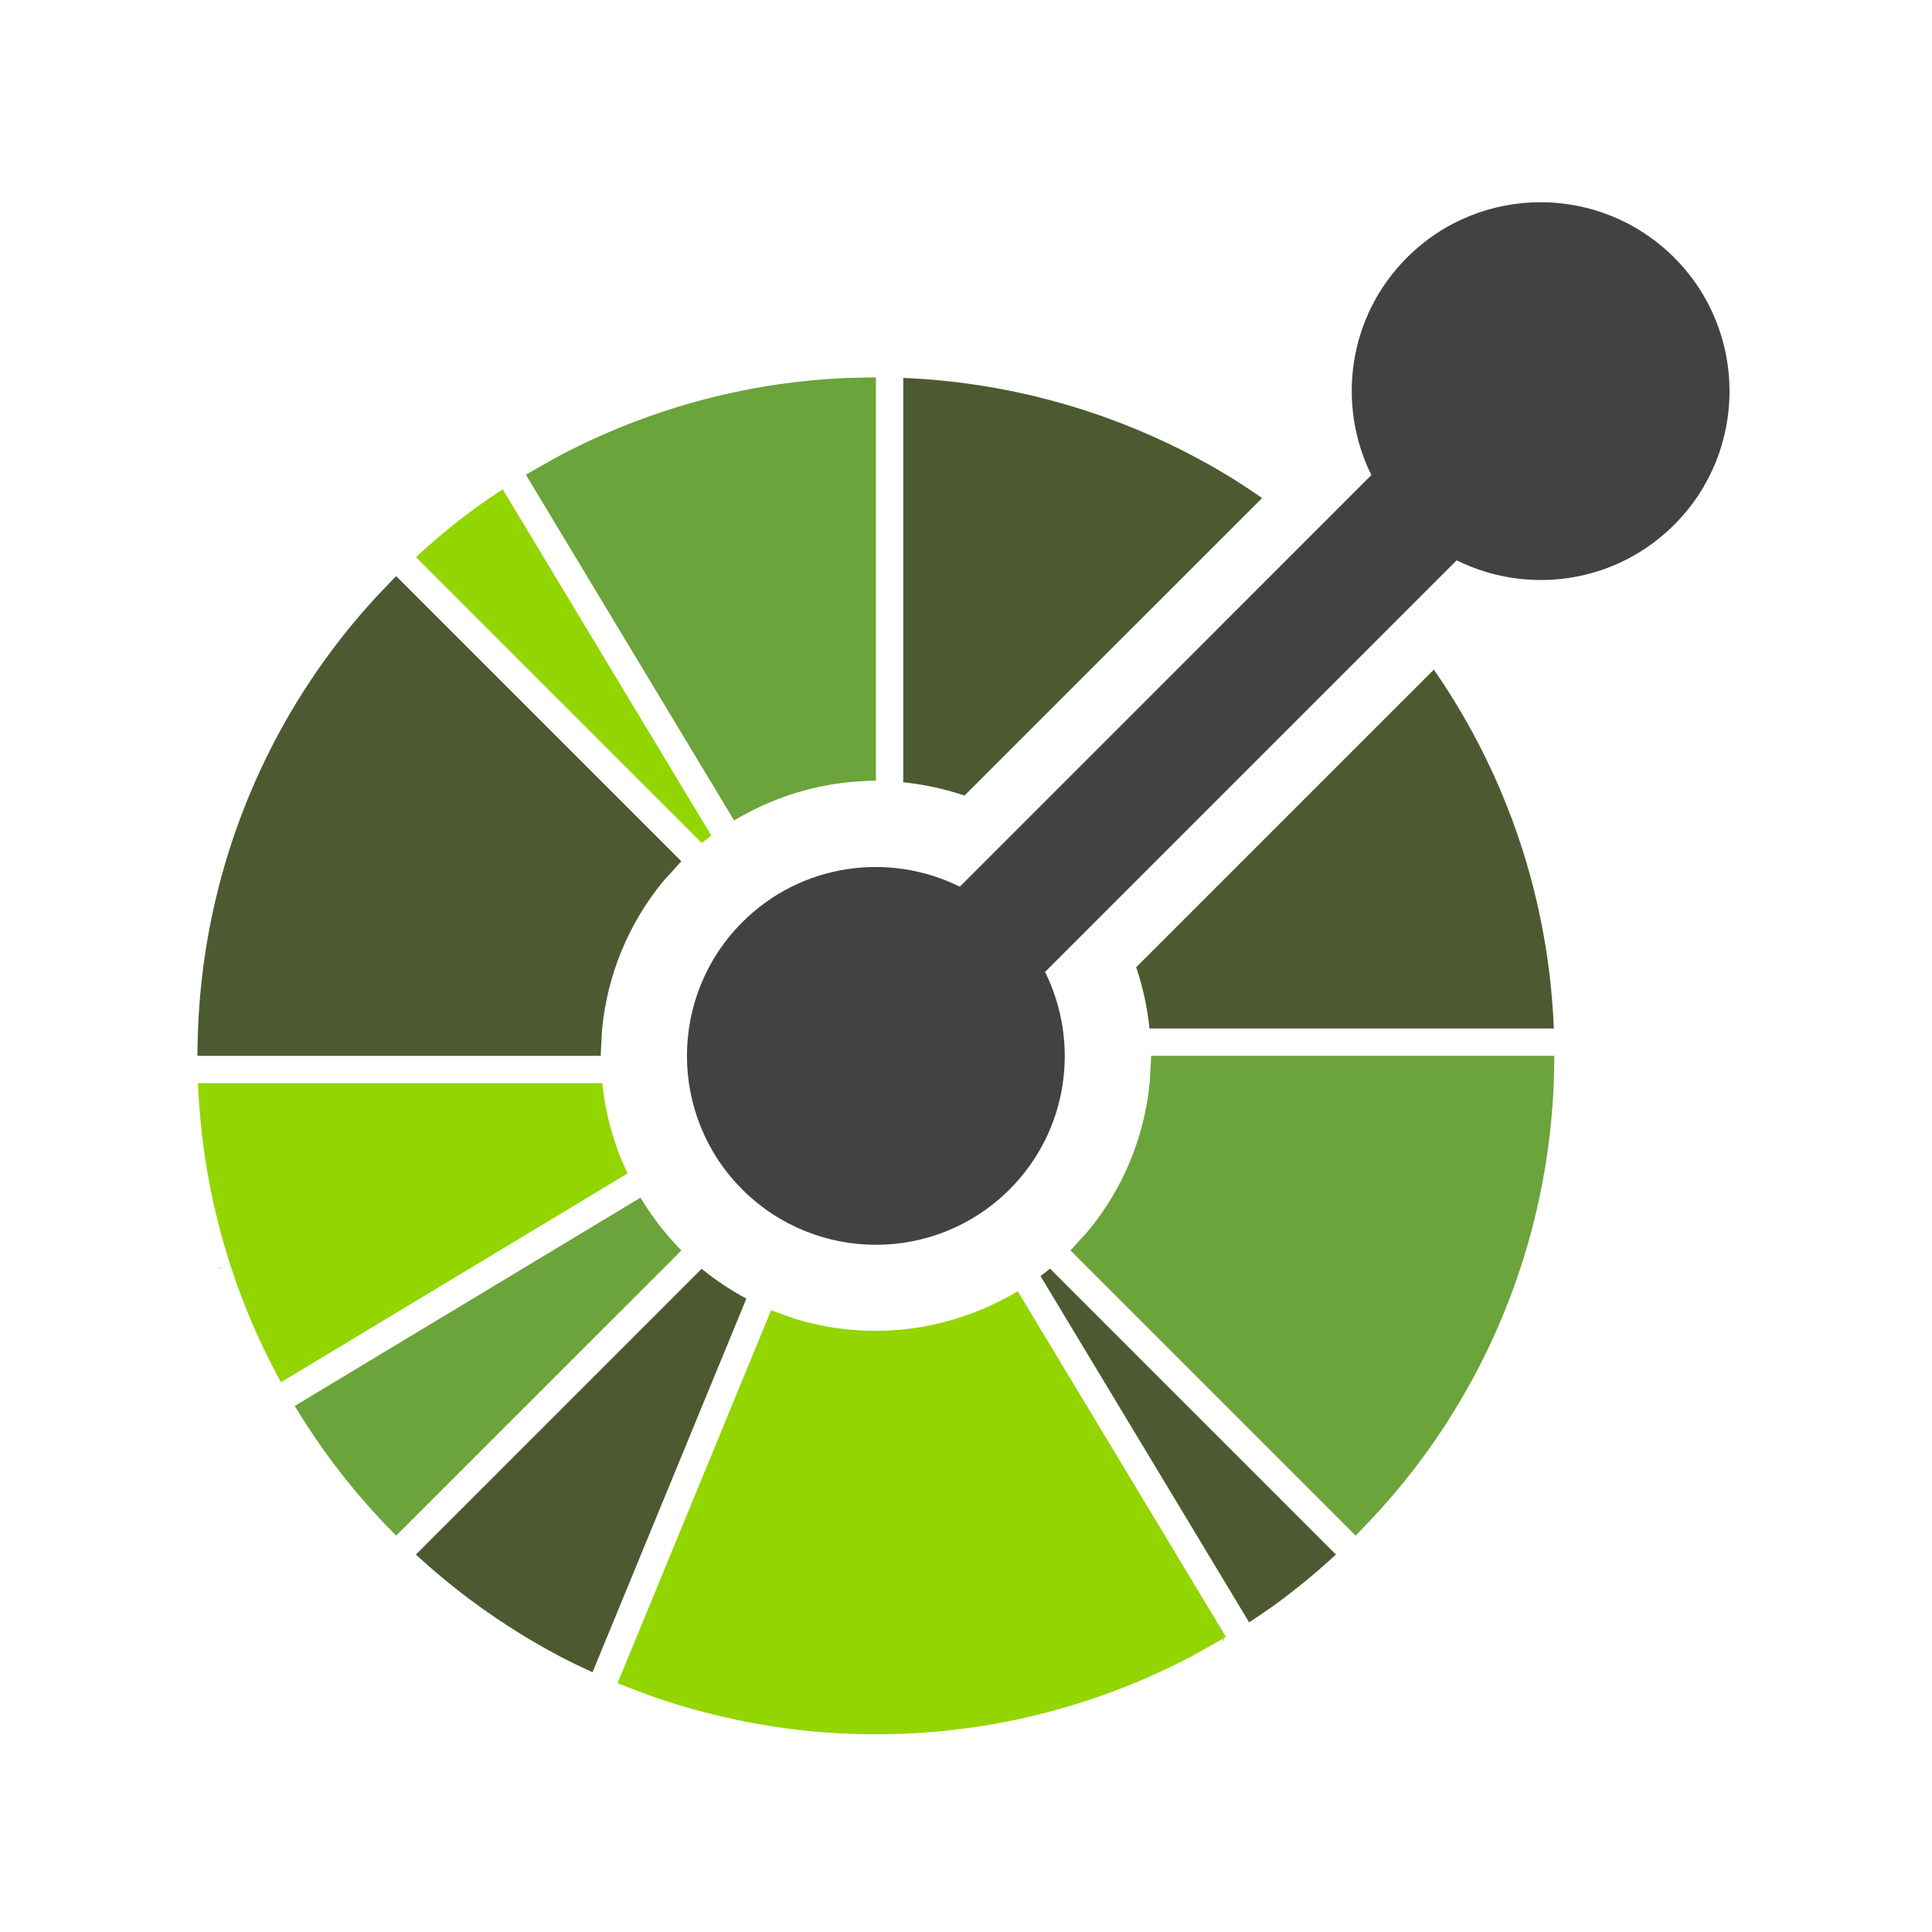 <svg xmlns="http://www.w3.org/2000/svg" width="40" height="40" viewBox="0 0 40 40">
  <g fill="none" transform="translate(4 4)">
    <g transform="translate(0 3.681)">
      <path fill="#93D500" d="M8.47,14.745 L8.438,14.745 L0.1,14.745 C0.101,14.786 0.102,14.827 0.104,14.868 C0.108,14.947 0.114,15.025 0.118,15.104 C0.121,15.137 0.122,15.171 0.125,15.205 C0.131,15.296 0.139,15.386 0.147,15.477 C0.149,15.498 0.151,15.518 0.153,15.538 C0.163,15.639 0.174,15.739 0.185,15.839 C0.186,15.849 0.187,15.859 0.189,15.869 C0.202,15.977 0.216,16.085 0.231,16.193 C0.328,16.864 0.472,17.525 0.665,18.174 C0.665,18.177 0.667,18.18 0.667,18.183 C0.697,18.285 0.729,18.386 0.761,18.488 C0.763,18.493 0.765,18.499 0.767,18.505 C0.769,18.511 0.771,18.517 0.773,18.523 C0.803,18.615 0.834,18.706 0.865,18.797 C0.873,18.82 0.881,18.843 0.889,18.866 C0.917,18.945 0.946,19.024 0.975,19.103 C0.989,19.139 1.002,19.175 1.016,19.21 C1.041,19.276 1.066,19.341 1.092,19.406 C1.112,19.455 1.132,19.504 1.153,19.553 C1.174,19.604 1.195,19.655 1.217,19.706 C1.243,19.768 1.271,19.83 1.298,19.892 C1.315,19.929 1.332,19.966 1.348,20.003 C1.382,20.078 1.417,20.152 1.452,20.226 C1.464,20.25 1.475,20.274 1.487,20.297 C1.528,20.383 1.57,20.467 1.612,20.551 C1.619,20.564 1.625,20.577 1.632,20.59 C1.68,20.682 1.729,20.775 1.779,20.867 C1.781,20.871 1.783,20.875 1.785,20.88 C1.796,20.899 1.807,20.918 1.818,20.936 L8.966,16.63 L8.993,16.614 C8.711,16.02 8.535,15.388 8.47,14.745 Z"/>
      <polygon fill="#93D500" points=".495 18.584 .498 18.591 .767 18.506"/>
      <path fill="#4D5A31" d="M10.527,18.588 L10.507,18.608 L4.611,24.504 C4.641,24.532 4.671,24.561 4.703,24.588 C4.758,24.638 4.814,24.688 4.869,24.736 C4.898,24.762 4.927,24.788 4.955,24.812 C5.022,24.87 5.09,24.927 5.157,24.983 C5.175,24.998 5.193,25.013 5.211,25.028 C5.287,25.091 5.364,25.152 5.441,25.213 C5.451,25.221 5.461,25.229 5.471,25.237 C5.554,25.303 5.639,25.367 5.724,25.431 C5.728,25.433 5.731,25.436 5.734,25.438 C6.089,25.704 6.457,25.952 6.837,26.184 C6.85,26.192 6.863,26.2 6.876,26.208 C6.948,26.251 7.02,26.294 7.093,26.336 C7.138,26.362 7.182,26.387 7.227,26.412 C7.269,26.437 7.31,26.46 7.353,26.483 C7.429,26.525 7.506,26.567 7.583,26.608 C7.594,26.613 7.605,26.619 7.615,26.625 C7.83,26.737 8.048,26.841 8.268,26.941 L8.268,26.941 L8.477,26.433 L11.442,19.232 L11.453,19.205 C11.129,19.032 10.819,18.827 10.527,18.588 Z"/>
      <path fill="#6BA43A" d="M9.913,18 C9.849,17.93 9.789,17.857 9.729,17.784 C9.676,17.719 9.625,17.653 9.576,17.586 C9.52,17.51 9.465,17.433 9.413,17.355 C9.36,17.276 9.308,17.197 9.26,17.116 L2.102,21.428 C2.212,21.61 2.327,21.788 2.444,21.964 C2.448,21.97 2.451,21.977 2.455,21.983 C2.457,21.985 2.458,21.987 2.459,21.989 C2.463,21.995 2.467,22.001 2.471,22.007 C2.481,22.023 2.491,22.036 2.501,22.051 C2.501,22.051 2.502,22.052 2.502,22.053 C2.627,22.238 2.755,22.419 2.887,22.595 C2.89,22.599 2.893,22.603 2.896,22.606 C2.898,22.61 2.901,22.614 2.904,22.617 C2.961,22.693 3.019,22.769 3.078,22.844 C3.086,22.854 3.093,22.864 3.101,22.873 C3.162,22.951 3.224,23.027 3.287,23.103 C3.301,23.121 3.317,23.139 3.331,23.157 C3.388,23.225 3.445,23.292 3.502,23.359 C3.527,23.388 3.553,23.416 3.578,23.445 C3.627,23.501 3.676,23.557 3.726,23.612 C3.754,23.642 3.782,23.673 3.81,23.703 C3.823,23.717 3.835,23.73 3.848,23.744 C3.885,23.784 3.922,23.824 3.959,23.863 C3.974,23.879 3.989,23.894 4.004,23.909 C4.069,23.977 4.135,24.045 4.202,24.112 L10.107,18.208 C10.039,18.14 9.976,18.07 9.913,18 Z"/>
      <path fill="#4D5A31" d="M17.739,18.585 C17.674,18.637 17.609,18.688 17.542,18.738 L17.557,18.762 L21.862,25.908 C22.061,25.778 22.258,25.644 22.451,25.503 C22.867,25.196 23.271,24.863 23.659,24.504 L17.763,18.608 L17.739,18.585 Z"/>
      <path fill="#93D500" d="M21.318,26.249 C21.321,26.247 21.324,26.245 21.327,26.243 L21.327,26.243 C21.324,26.245 21.321,26.247 21.318,26.249 L21.318,26.249 Z"/>
      <polygon fill="#93D500" points="21.314 26.251 21.314 26.251 21.314 26.251 21.313 26.251"/>
      <path fill="#93D500" d="M21.327,26.243 L21.327,26.243 C21.346,26.233 21.365,26.223 21.384,26.212 L21.383,26.21 C21.364,26.221 21.345,26.232 21.327,26.243 Z"/>
      <polygon fill="#93D500" points="21.315 26.25 21.318 26.249 21.318 26.248"/>
      <polygon fill="#93D500" points="21.313 26.251 21.314 26.251 21.303 26.233"/>
      <path fill="#93D500" d="M21.318,26.249 L21.318,26.249 C21.321,26.247 21.324,26.245 21.327,26.244 L21.327,26.244 C21.324,26.245 21.321,26.247 21.318,26.249 Z"/>
      <polygon fill="#93D500" points="21.31 26.253 21.31 26.253 21.312 26.252 21.312 26.252"/>
      <polygon fill="#93D500" points="21.313 26.251 21.312 26.252 21.312 26.252 21.314 26.251"/>
      <path fill="#93D500" d="M21.315 26.25C21.315 26.25 21.314 26.25 21.313 26.251L21.313 26.251C21.315 26.25 21.316 26.249 21.318 26.248L21.318 26.248C21.317 26.249 21.316 26.25 21.315 26.25zM21.327 26.243C21.346 26.232 21.365 26.223 21.383 26.212 21.365 26.223 21.346 26.233 21.327 26.243L21.327 26.243z"/>
      <polygon fill="#93D500" points="21.384 26.212 21.383 26.21 21.382 26.21"/>
      <polygon fill="#93D500" points="21.311 26.257 21.34 26.257 21.34 26.285 21.311 26.285" transform="rotate(-33.688 21.326 26.27)"/>
      <polygon fill="#93D500" points="21.307 26.255 21.308 26.254 21.308 26.254"/>
      <polygon fill="#93D500" points="21.31 26.253 21.308 26.254 21.308 26.254 21.31 26.253"/>
      <path fill="#93D500" d="M21.236 25.967L21.09 25.725 17.072 19.054C16.99 19.103 16.907 19.147 16.824 19.192 16.74 19.237 16.656 19.279 16.57 19.32 15.798 19.686 14.963 19.873 14.126 19.873 13.578 19.873 13.03 19.794 12.5 19.636 12.409 19.609 12.321 19.573 12.232 19.542 12.143 19.51 12.053 19.483 11.965 19.447L9.002 26.643 8.886 26.925 8.786 27.167C8.793 27.171 8.801 27.173 8.809 27.176 8.817 27.18 8.825 27.182 8.833 27.186 8.91 27.217 8.98 27.242 9.05 27.269 9.138 27.303 9.226 27.338 9.315 27.37 9.36 27.387 9.405 27.406 9.45 27.422 10.378 27.75 11.339 27.979 12.315 28.108 12.354 28.112 12.392 28.118 12.43 28.123 12.47 28.128 12.51 28.132 12.55 28.136 12.625 28.145 12.7 28.153 12.776 28.161 12.795 28.162 12.813 28.164 12.832 28.166 12.925 28.174 13.017 28.182 13.109 28.189 13.141 28.191 13.172 28.193 13.204 28.195 13.285 28.2 13.366 28.205 13.447 28.209 13.496 28.212 13.546 28.213 13.595 28.215 13.66 28.217 13.724 28.22 13.789 28.222 13.881 28.224 13.975 28.225 14.068 28.225 14.09 28.225 14.112 28.226 14.134 28.226 14.914 28.226 15.694 28.161 16.465 28.032 16.478 28.03 16.491 28.027 16.504 28.026 16.586 28.012 16.667 27.996 16.749 27.981 16.795 27.972 16.842 27.963 16.888 27.954 16.935 27.944 16.983 27.935 17.031 27.924 17.11 27.908 17.19 27.89 17.269 27.872 17.283 27.869 17.298 27.866 17.312 27.862 18.485 27.589 19.617 27.166 20.681 26.606 20.751 26.569 20.819 26.527 20.889 26.489 20.971 26.444 21.053 26.397 21.136 26.35 21.192 26.318 21.25 26.288 21.306 26.254 21.309 26.252 21.31 26.252 21.311 26.251L21.302 26.232 21.312 26.25C21.315 26.249 21.316 26.248 21.317 26.248 21.32 26.246 21.323 26.244 21.326 26.242 21.344 26.231 21.363 26.22 21.381 26.209L21.236 25.967zM10.53 9.773C10.595 9.721 10.661 9.67 10.728 9.62L10.713 9.596 6.408 2.45C6.208 2.58 6.011 2.715 5.818 2.856 5.401 3.163 4.999 3.495 4.611 3.854L10.507 9.75 10.53 9.773z"/>
      <path fill="#4D5A31" d="M4.202 4.246C4.135 4.313 4.071 4.383 4.006 4.451 3.941 4.519 3.874 4.586 3.81 4.655 3.374 5.127 2.976 5.621 2.617 6.134 2.6 6.158 2.583 6.183 2.566 6.207 2.525 6.266 2.485 6.325 2.446 6.384 2.405 6.446 2.364 6.508 2.324 6.57 2.309 6.593 2.295 6.616 2.28 6.638.924 8.766.197 11.179.1 13.612.096 13.707.094 13.801.092 13.896.09 13.99.087 14.085.087 14.179L8.438 14.179C8.438 14.084 8.447 13.99 8.451 13.896 8.456 13.801 8.458 13.706 8.467 13.612 8.575 12.525 8.995 11.463 9.726 10.571 9.786 10.499 9.853 10.431 9.917 10.361 9.98 10.291 10.039 10.218 10.107 10.151L4.202 4.246zM21.432 2.173C21.42 2.166 21.409 2.16 21.397 2.153 21.324 2.108 21.25 2.064 21.176 2.021 21.132 1.996 21.089 1.972 21.046 1.947 21.002 1.923 20.959 1.899 20.916 1.875 20.84 1.834 20.765 1.793 20.689 1.753 20.677 1.747 20.665 1.74 20.653 1.734 20.163 1.478 19.66 1.253 19.147 1.057 19.134 1.051 19.12 1.046 19.107 1.042 18.995 1 18.883.958 18.77.919 17.858.6 16.915.377 15.956.251 15.917.246 15.878.24 15.839.235 15.8.231 15.76.227 15.721.222 15.646.214 15.57.205 15.495.198 15.474.196 15.452.194 15.431.192 15.341.184 15.251.176 15.161.169 15.126.167 15.091.165 15.056.163 14.979.158 14.901.152 14.824.149 14.783.147 14.742.146 14.701.144L14.701 8.482 14.701 8.515C15.131 8.559 15.556 8.651 15.969 8.791L22.13 2.631C21.901 2.472 21.67 2.318 21.432 2.173z"/>
      <polygon fill="#6BA43A" points="7.033 2.39 6.887 2.148 6.887 2.148"/>
      <polygon fill="#6BA43A" points="6.887 2.146 6.887 2.148 6.887 2.148"/>
      <path fill="#6BA43A" d="M13.852,0.137 C13.757,0.139 13.663,0.14 13.569,0.143 C12.978,0.167 12.388,0.227 11.803,0.325 C11.791,0.328 11.778,0.33 11.765,0.332 C11.683,0.346 11.602,0.361 11.52,0.376 C11.474,0.385 11.427,0.394 11.381,0.403 C11.333,0.413 11.285,0.423 11.237,0.433 C11.158,0.449 11.079,0.467 11,0.485 L11,0.485 C10.985,0.488 10.971,0.492 10.956,0.495 C9.784,0.768 8.65,1.192 7.587,1.752 C7.587,1.752 7.587,1.752 7.587,1.752 L7.587,1.752 C7.517,1.788 7.449,1.83 7.38,1.868 C7.298,1.913 7.216,1.96 7.133,2.007 C7.073,2.042 7.011,2.074 6.95,2.111 C6.949,2.111 6.949,2.111 6.948,2.112 C6.948,2.112 6.948,2.112 6.948,2.112 C6.943,2.114 6.939,2.117 6.935,2.119 C6.919,2.129 6.903,2.137 6.887,2.146 L6.888,2.148 L7.034,2.39 L7.034,2.39 L11.198,9.304 C11.279,9.255 11.363,9.21 11.446,9.166 C11.529,9.121 11.614,9.078 11.699,9.038 C12.294,8.755 12.926,8.579 13.568,8.514 C13.663,8.504 13.757,8.496 13.851,8.492 C13.946,8.487 14.04,8.482 14.135,8.482 L14.135,0.132 C14.04,0.132 13.946,0.136 13.852,0.137 Z"/>
      <path fill="#4D5A31" d="M28.165,13.488 C28.161,13.413 28.157,13.339 28.152,13.263 C28.149,13.226 28.147,13.189 28.144,13.151 C28.138,13.063 28.131,12.974 28.122,12.886 C28.121,12.863 28.118,12.841 28.116,12.818 C28.107,12.719 28.096,12.621 28.085,12.522 C28.084,12.515 28.083,12.507 28.082,12.499 C28.082,12.495 28.081,12.491 28.081,12.487 C28.068,12.381 28.054,12.275 28.039,12.169 C28.038,12.166 28.038,12.162 28.037,12.159 C27.941,11.493 27.797,10.834 27.606,10.185 C27.604,10.18 27.603,10.176 27.602,10.172 C27.571,10.072 27.54,9.971 27.509,9.871 C27.504,9.858 27.5,9.845 27.496,9.832 C27.466,9.741 27.436,9.652 27.405,9.561 C27.396,9.537 27.388,9.513 27.379,9.488 C27.352,9.411 27.323,9.333 27.295,9.255 C27.281,9.218 27.267,9.181 27.252,9.145 C27.228,9.08 27.203,9.016 27.177,8.953 C27.157,8.902 27.136,8.852 27.115,8.801 C27.095,8.752 27.074,8.702 27.053,8.652 C27.026,8.589 26.998,8.526 26.97,8.462 C26.954,8.427 26.938,8.391 26.922,8.355 C26.887,8.28 26.852,8.205 26.816,8.13 C26.805,8.107 26.794,8.084 26.783,8.061 C26.742,7.975 26.699,7.89 26.656,7.805 C26.65,7.793 26.644,7.781 26.638,7.769 C26.59,7.675 26.54,7.581 26.49,7.489 C26.488,7.486 26.487,7.482 26.485,7.479 C26.242,7.032 25.975,6.599 25.686,6.183 L19.523,12.345 C19.664,12.758 19.755,13.184 19.799,13.613 L19.832,13.613 L28.17,13.613 C28.168,13.571 28.167,13.529 28.165,13.488 Z"/>
      <path fill="#6BA43A" d="M19.818,14.462 C19.813,14.557 19.812,14.651 19.802,14.745 C19.694,15.833 19.275,16.895 18.543,17.787 C18.484,17.859 18.417,17.927 18.353,17.997 C18.29,18.067 18.231,18.14 18.163,18.207 L24.068,24.112 C24.135,24.044 24.198,23.975 24.263,23.907 C24.329,23.839 24.395,23.771 24.459,23.702 C24.896,23.229 25.295,22.734 25.655,22.219 C25.67,22.199 25.683,22.179 25.697,22.159 C25.741,22.096 25.784,22.032 25.827,21.968 C25.864,21.911 25.902,21.854 25.939,21.797 C25.957,21.769 25.975,21.741 25.992,21.713 C27.347,19.587 28.071,17.176 28.169,14.745 C28.172,14.651 28.174,14.556 28.176,14.462 C28.178,14.367 28.181,14.273 28.181,14.179 L19.832,14.179 C19.832,14.273 19.823,14.367 19.818,14.462 Z"/>
    </g>
    <path fill="#424143" d="M30.662,1.333 C29.134,-0.195 26.657,-0.195 25.13,1.333 C23.911,2.551 23.668,4.373 24.393,5.836 L15.872,14.358 C14.409,13.632 12.587,13.875 11.368,15.094 C9.841,16.622 9.841,19.099 11.368,20.626 C12.897,22.154 15.374,22.154 16.901,20.626 C18.12,19.408 18.363,17.586 17.637,16.123 L26.159,7.601 C27.622,8.327 29.443,8.084 30.662,6.865 C32.19,5.338 32.19,2.86 30.662,1.333 Z"/>
  </g>
</svg>
